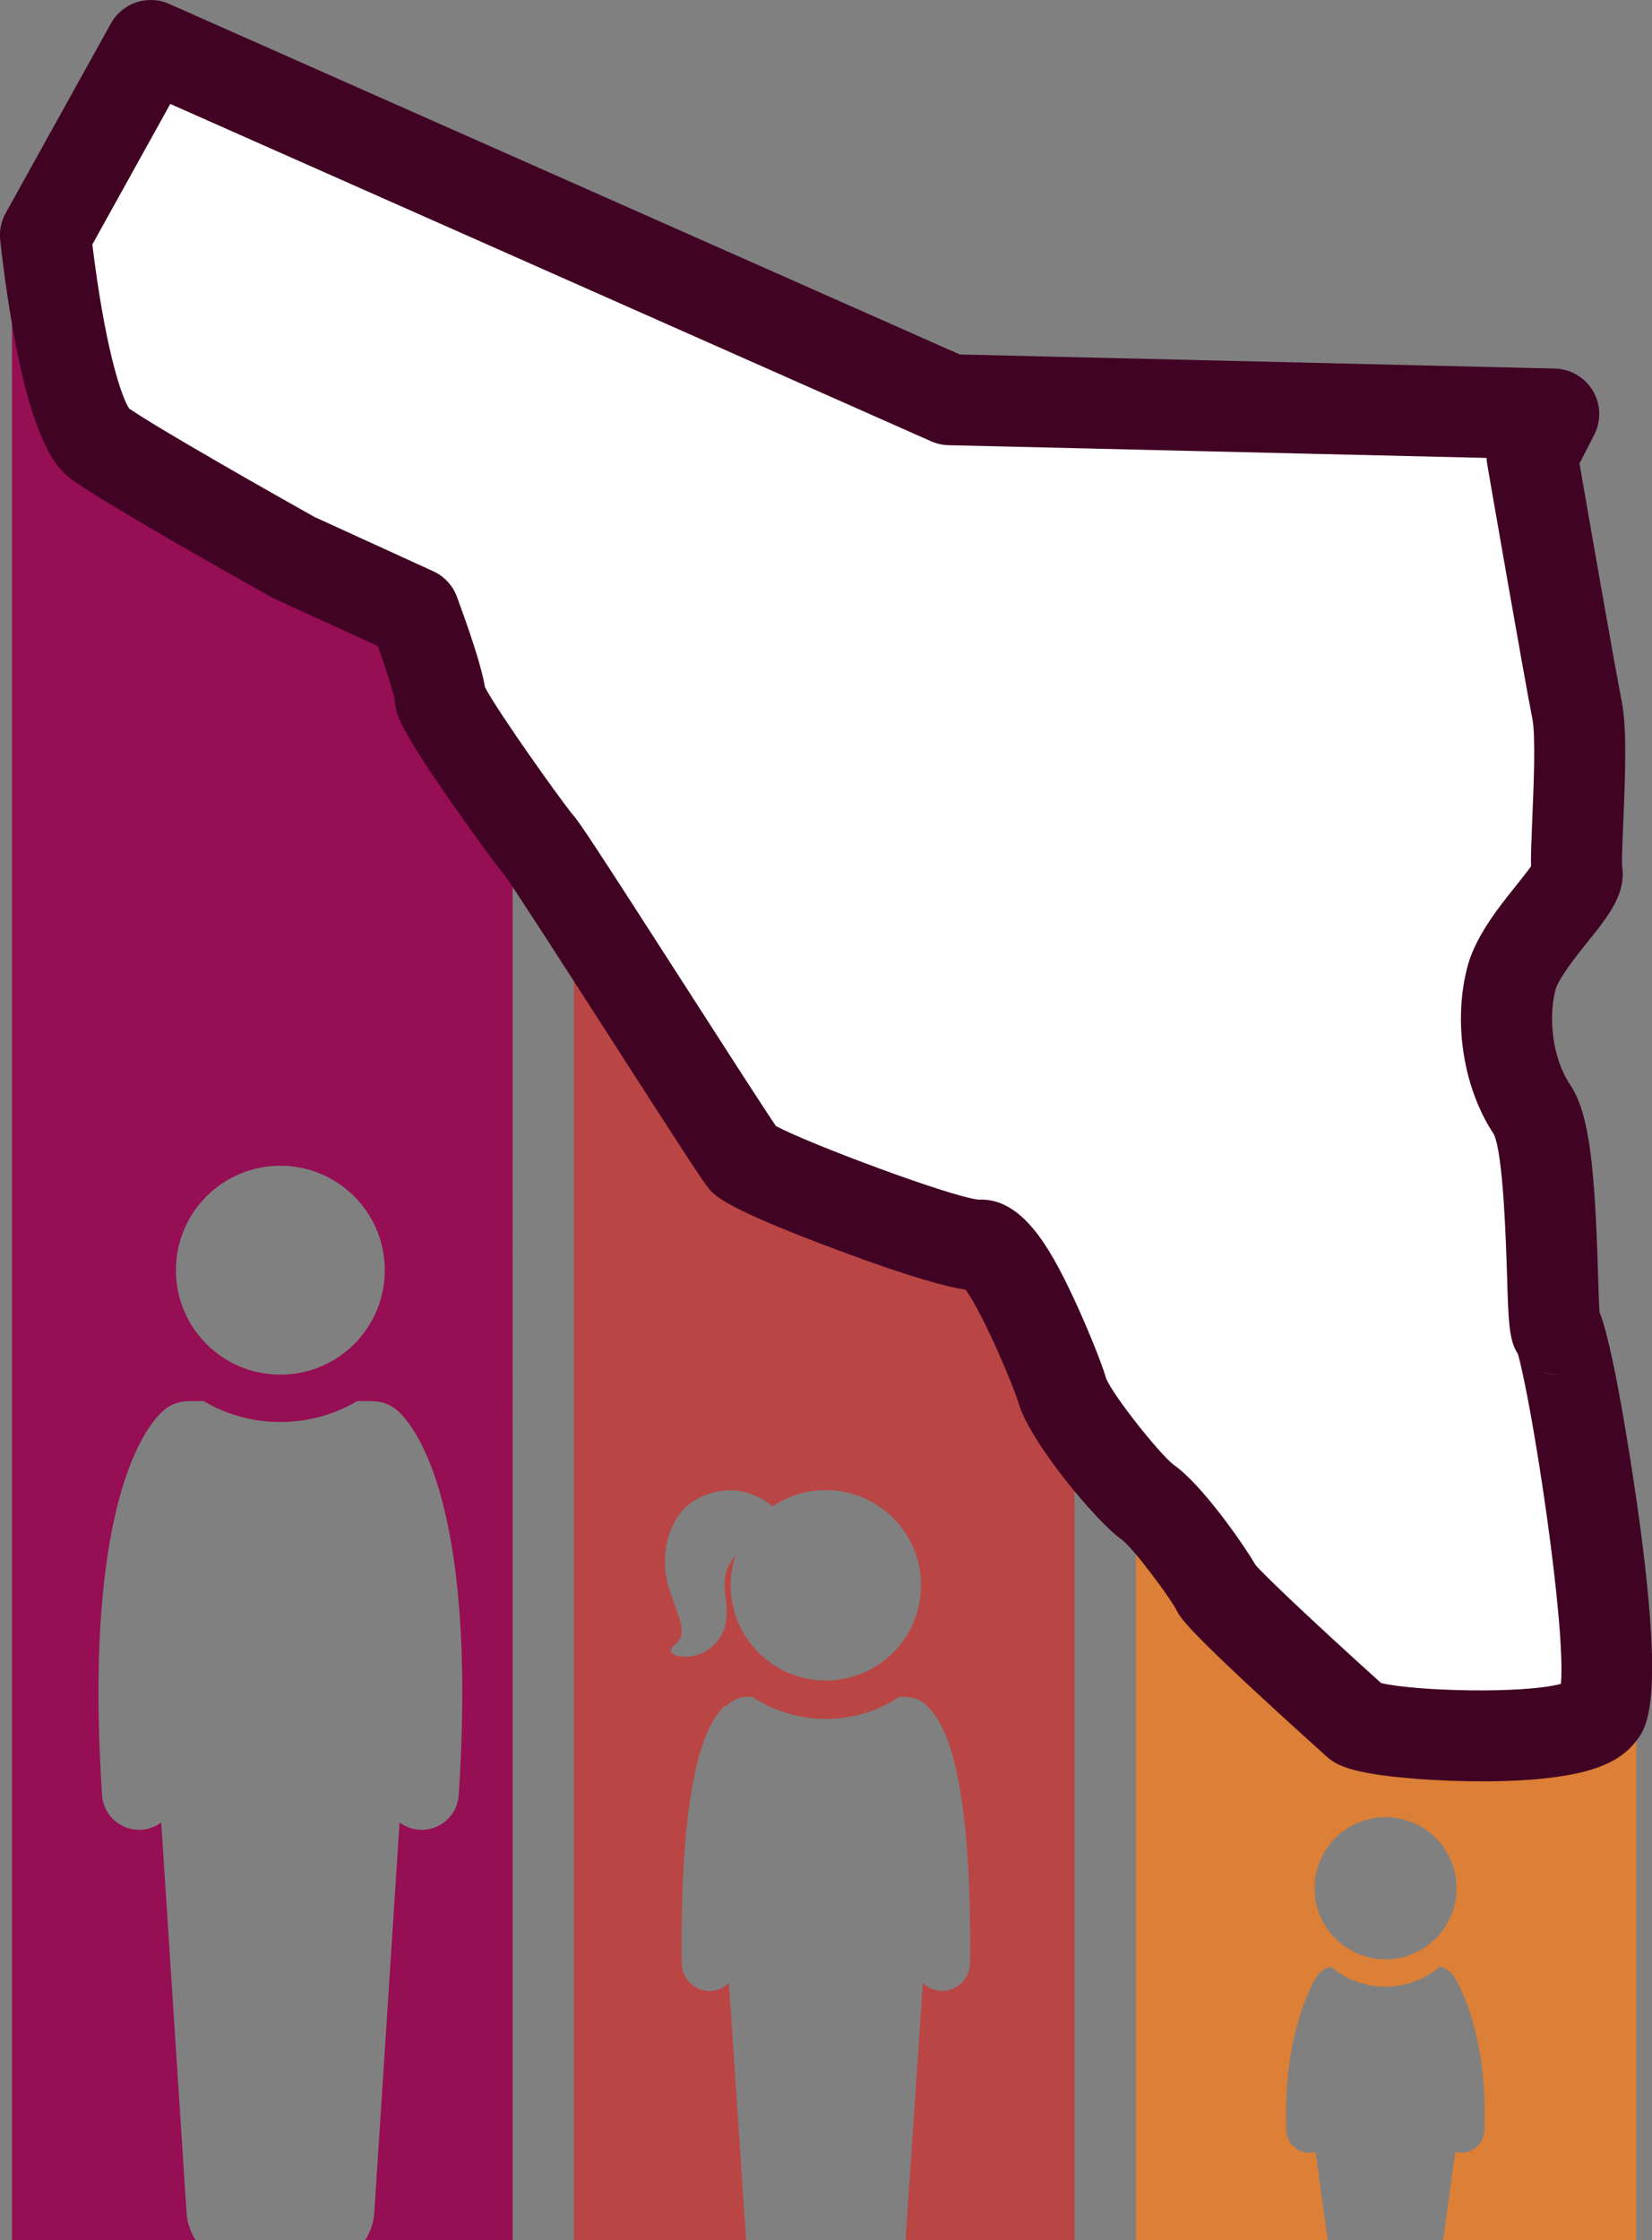 <?xml version="1.0" encoding="UTF-8"?>
<svg id="Capa_2" data-name="Capa 2" xmlns="http://www.w3.org/2000/svg" viewBox="0 0 381.37 517.05">
  <rect x="0" y="0" width="381.37" height="517.05" fill="#808080" stroke="none"/>
  <defs>
    <style>
      .cls-1 {
        fill: #b94645;
      }

      .cls-1, .cls-2, .cls-3, .cls-4, .cls-5 {
        stroke-width: 0px;
      }

      .cls-2 {
        fill: #960e53;
      }

      .cls-3 {
        fill: #dc7f37;
      }

      .cls-4 {
        fill: #410324;
      }

      .cls-5 {
        fill: #fff;
      }
    </style>
  </defs>
  <g id="Capa_1-2" data-name="Capa 1">
    <g>
      <g>
        <path class="cls-1" d="M156.7,201.98c.17.14.33.26.43.34-.15-.11-.29-.22-.43-.34Z"/>
        <path class="cls-1" d="M220.52,274.36c-1.85-1.59-6.79-7.17-31.04-35.06-12.74-14.65-30.12-34.64-33.04-37.54-2.62-2.26-11.12-10.93-17.27-17.5-2.61-2.78-4.81-5.18-6.67-7.27v340.05h39.76l-3.99-59.36c-1.14,1.1-2.68,1.79-4.39,1.81h-.07c-3.52,0-6.39-2.83-6.43-6.36-.56-48.99,7.41-56.92,10.03-59.52l.25.24s.02-.03.04-.04c1.18-1.35,2.96-2.21,4.95-2.21h.99c4.88,3.24,10.73,5.12,17.02,5.12s12.14-1.89,17.02-5.12h.99c.61,0,1.19.09,1.75.23,1.28.22,2.5.8,3.48,1.78,2.62,2.6,10.59,10.53,10.03,59.52-.04,3.53-2.91,6.36-6.43,6.36h-.07c-1.71-.02-3.25-.71-4.39-1.81l-3.99,59.36h39v-232.13c-23.2-6.81-25.85-9.11-27.52-10.56ZM190.65,387.86c-12.13,0-21.97-9.83-21.97-21.97,0-2.42.4-4.74,1.12-6.92-.21.25-.41.51-.62.79-3.16,4.27-1.41,8.28-1.41,12.28,0,3.2-1,6-3.62,8.21-4.38,3.69-11.64,1.94-8.46-.57,3.17-2.51,1.36-5.35-1.15-12.77-2.51-7.42-.43-17.25,6.23-20.87,9-4.89,15.89.17,17.59,1.63,3.51-2.37,7.74-3.76,12.29-3.76,12.13,0,21.97,9.83,21.97,21.97s-9.83,21.97-21.97,21.97Z"/>
      </g>
      <path class="cls-2" d="M117.09,149.1l-32.19-10.88c-.35-.12-.69-.25-1.03-.39-5.05-2.09-49.7-20.58-61.46-26.67-6.13-3.11-12.73-9.3-18.78-32.99-.3-1.19-.59-2.36-.86-3.52v442.39h42.41c-1.2-1.85-1.97-4.01-2.12-6.37l-5.84-90.04c-1.28.95-2.83,1.56-4.54,1.67-.19.01-.38.02-.57.02-4.48,0-8.25-3.48-8.55-8.01-4.56-69.71,11.21-86.34,14.42-88.97,1.52-1.25,3.34-1.87,5.17-1.93.29-.03.58-.05.88-.05h2.95c5.21,3.07,11.27,4.83,17.75,4.83s12.54-1.77,17.75-4.83h2.95c.3,0,.59.02.88.05,1.82.06,3.64.68,5.17,1.93,3.21,2.62,18.97,19.25,14.42,88.97-.3,4.53-4.07,8.01-8.55,8.01-.19,0-.38,0-.57-.02-1.71-.11-3.26-.72-4.54-1.67l-5.83,90.04c-.15,2.36-.92,4.52-2.12,6.37h34.05V151.71c-.4-.86-.81-1.74-1.23-2.62ZM64.72,317.27c-13.32,0-24.11-10.79-24.11-24.11s10.79-24.11,24.11-24.11,24.11,10.79,24.11,24.11-10.79,24.11-24.11,24.11Z"/>
      <g>
        <path class="cls-3" d="M316.89,322.9c.04.13.09.35.2.64-.08-.22-.15-.43-.2-.64Z"/>
        <path class="cls-3" d="M377.77,381.03c-9.52-6.87-10.49-8.32-11.34-9.57-2.11-2.91-13.29-14.09-17.02-16.14-7.81-3.99-29.09-22.87-32.3-31.72-2.03-4.71-11.22-20.68-16.46-25.94-5.59-.62-16.32-2.66-38.43-8.72v228.11h44.29l-2.8-20.4c-.39.11-.79.18-1.22.2-.07,0-.14,0-.21,0-2.85,0-5.21-2.25-5.32-5.13-.89-23.42,6.77-35.15,7.1-35.64.77-1.14,1.9-1.88,3.14-2.19,3.41,2.88,7.81,4.63,12.62,4.63s9.2-1.74,12.62-4.63c1.24.31,2.38,1.04,3.15,2.19.33.49,7.99,12.21,7.1,35.64-.11,2.87-2.47,5.13-5.32,5.13-.07,0-.14,0-.21,0-.42-.02-.82-.09-1.21-.2l-2.8,20.4h44.61v-136.02ZM336.04,438.43c-1.45,8.94-9.87,15.01-18.8,13.56-8.94-1.45-15.01-9.87-13.56-18.8s9.87-15.01,18.8-13.56c8.94,1.45,15.01,9.87,13.56,18.8Z"/>
      </g>
      <g>
        <path class="cls-5" d="M11.38,61.53c1.66,12.4,5.65,36.73,11.93,41.04,8.5,5.96,44.52,26.11,44.52,26.11l27.81,12.71s6,16.25,6,19.52,20.61,31.71,22.69,34.05c2.2,2.23,44.86,69.69,47.37,72.62,2.55,3.01,48.03,20.43,54.45,19.81,6.4-.71,18.76,31.93,19.07,33.5.95,4.82,15.02,22.58,19.7,25.81,4.72,3.24,14.6,17.22,16.01,20.11,1.47,2.97,29.01,27.79,32.26,30.72,3.18,2.94,49.82,5.97,56.04-1.93,6.51-7.88-8-89.2-9.84-88.88-1.68.39.09-42.15-5.71-50.62-5.74-8.59-7.12-20.7-4.89-29.75,2.05-9.23,15.98-20.97,15.28-24.95-.71-3.92,1.71-28.7,0-37.51-1.79-8.89-10.39-58.56-10.39-58.56l5.01-9.75-139.46-3.3L34.78,10.5,10.5,54.26s.29,2.89.88,7.26"/>
        <path class="cls-4" d="M341.92,411.12c-4.86,0-9.96-.19-14.9-.57-15.2-1.17-18.61-3.16-20.91-5.28-32.21-29.02-33.53-31.68-34.59-33.81-1.56-2.91-9.82-14.09-12.58-16.14-5.77-3.99-21.5-22.87-23.87-31.72-1.5-4.71-8.29-20.68-12.17-25.94-4.19-.63-12.27-2.71-29.1-8.98-26.28-9.79-28.68-12.62-30.11-14.31-1.37-1.59-5.01-7.17-22.94-35.06-9.42-14.65-22.26-34.64-24.42-37.54-1.94-2.26-8.22-10.93-12.77-17.5-11.22-16.19-12.34-19.56-12.43-22.8-.36-1.89-2.07-7.19-3.89-12.36l-23.79-10.88c-.26-.12-.51-.25-.76-.39-3.73-2.09-36.73-20.58-45.42-26.67-3.47-2.38-10.86-7.46-16.31-48.24h0c-.6-4.49-.91-7.47-.92-7.59-.22-2.13.22-4.28,1.27-6.16L25.6,5.41C28.24.65,34.07-1.3,39.04.9l182.53,80.91,137.37,3.25c3.62.09,6.93,2.03,8.78,5.13s1.96,6.95.31,10.17l-3.4,6.62c1.98,11.42,8.27,47.52,9.74,54.81,1.19,6.15.89,15.87.37,27.94-.17,3.88-.37,8.68-.28,10.1.97,6.41-2.97,11.33-7.93,17.53-2.58,3.23-6.91,8.64-7.48,11.24-.02.08-.04.16-.06.24-1.45,5.91-.75,15.14,3.4,21.38,4.62,6.81,5.78,19.55,6.52,43.74.09,3.12.21,6.85.35,8.89,3.72,9.09,8.64,44.11,8.86,45.68,6.27,44.87,2.1,50.26-.73,53.69-3.99,4.96-11.1,7.5-23.73,8.5-3.58.28-7.57.42-11.72.42ZM318.81,388.44c7.98,1.9,33,2.53,41.54.18,1.17-13.67-6.55-64.09-9.94-76.15-2.05-3.01-2.18-7.38-2.5-17.89-.24-7.71-.86-28.13-3.04-32.78-6.91-10.41-9.38-25.25-6.31-37.88,1.67-7.32,7.15-14.17,11.55-19.68,1.09-1.36,2.48-3.1,3.33-4.29-.06-2.44.08-5.85.3-11.13.3-7.05.81-18.84.01-22.96-1.79-8.85-10.08-56.73-10.43-58.77-.08-.47-.13-.93-.15-1.4l-124.2-2.94c-1.38-.03-2.74-.34-4.01-.9L39.31,23.99l-17.99,32.43c.13,1.04.28,2.3.47,3.72h0c2.95,22.04,6.43,31.77,8.04,34.17,7.44,5.04,32.85,19.45,42.76,25l27.42,12.53c2.54,1.16,4.52,3.29,5.48,5.91,4.6,12.46,6.02,18.09,6.46,20.84,2.86,5.54,17.4,25.97,20.24,29.39,1.5,1.67,4.47,6.1,26.24,39.97,7.94,12.36,17.63,27.43,20.7,31.95,7.69,4.1,39.81,16.13,46.68,16.97,10.1-.52,16.47,11,21.65,21.89,3.17,6.67,6.98,16.06,7.91,19.42,1.77,4.17,12.4,17.47,15.57,19.89,6.52,4.52,16.15,18.39,18.88,23.09,2.18,2.53,12.55,12.42,29,27.28ZM320.3,389.79s0,0,0,0c0,0,0,0,0,0ZM234.91,322.9c.03.13.07.35.15.64-.06-.22-.11-.43-.15-.64ZM255.42,318.43c.04.15.07.29.09.41-.03-.16-.06-.3-.09-.41ZM355.86,316.6c1.56.57,3.35.79,5.33.44h0c-1.78.31-3.63.15-5.33-.44ZM226.04,276.9h0,0ZM178.15,259.35h0ZM116.4,201.85c.18.22.34.37.44.48-.12-.12-.24-.25-.35-.37-.03-.03-.06-.07-.09-.1ZM374.39,199.49c.02.09.03.18.04.27-.01-.1-.03-.19-.04-.27ZM91.13,160.91c0,.06,0,.12,0,.18,0-.06,0-.12,0-.18ZM30.01,94.56h0,0ZM29.25,93.91l.07.05s-.05-.03-.07-.05Z"/>
      </g>
    </g>
  </g>
</svg>